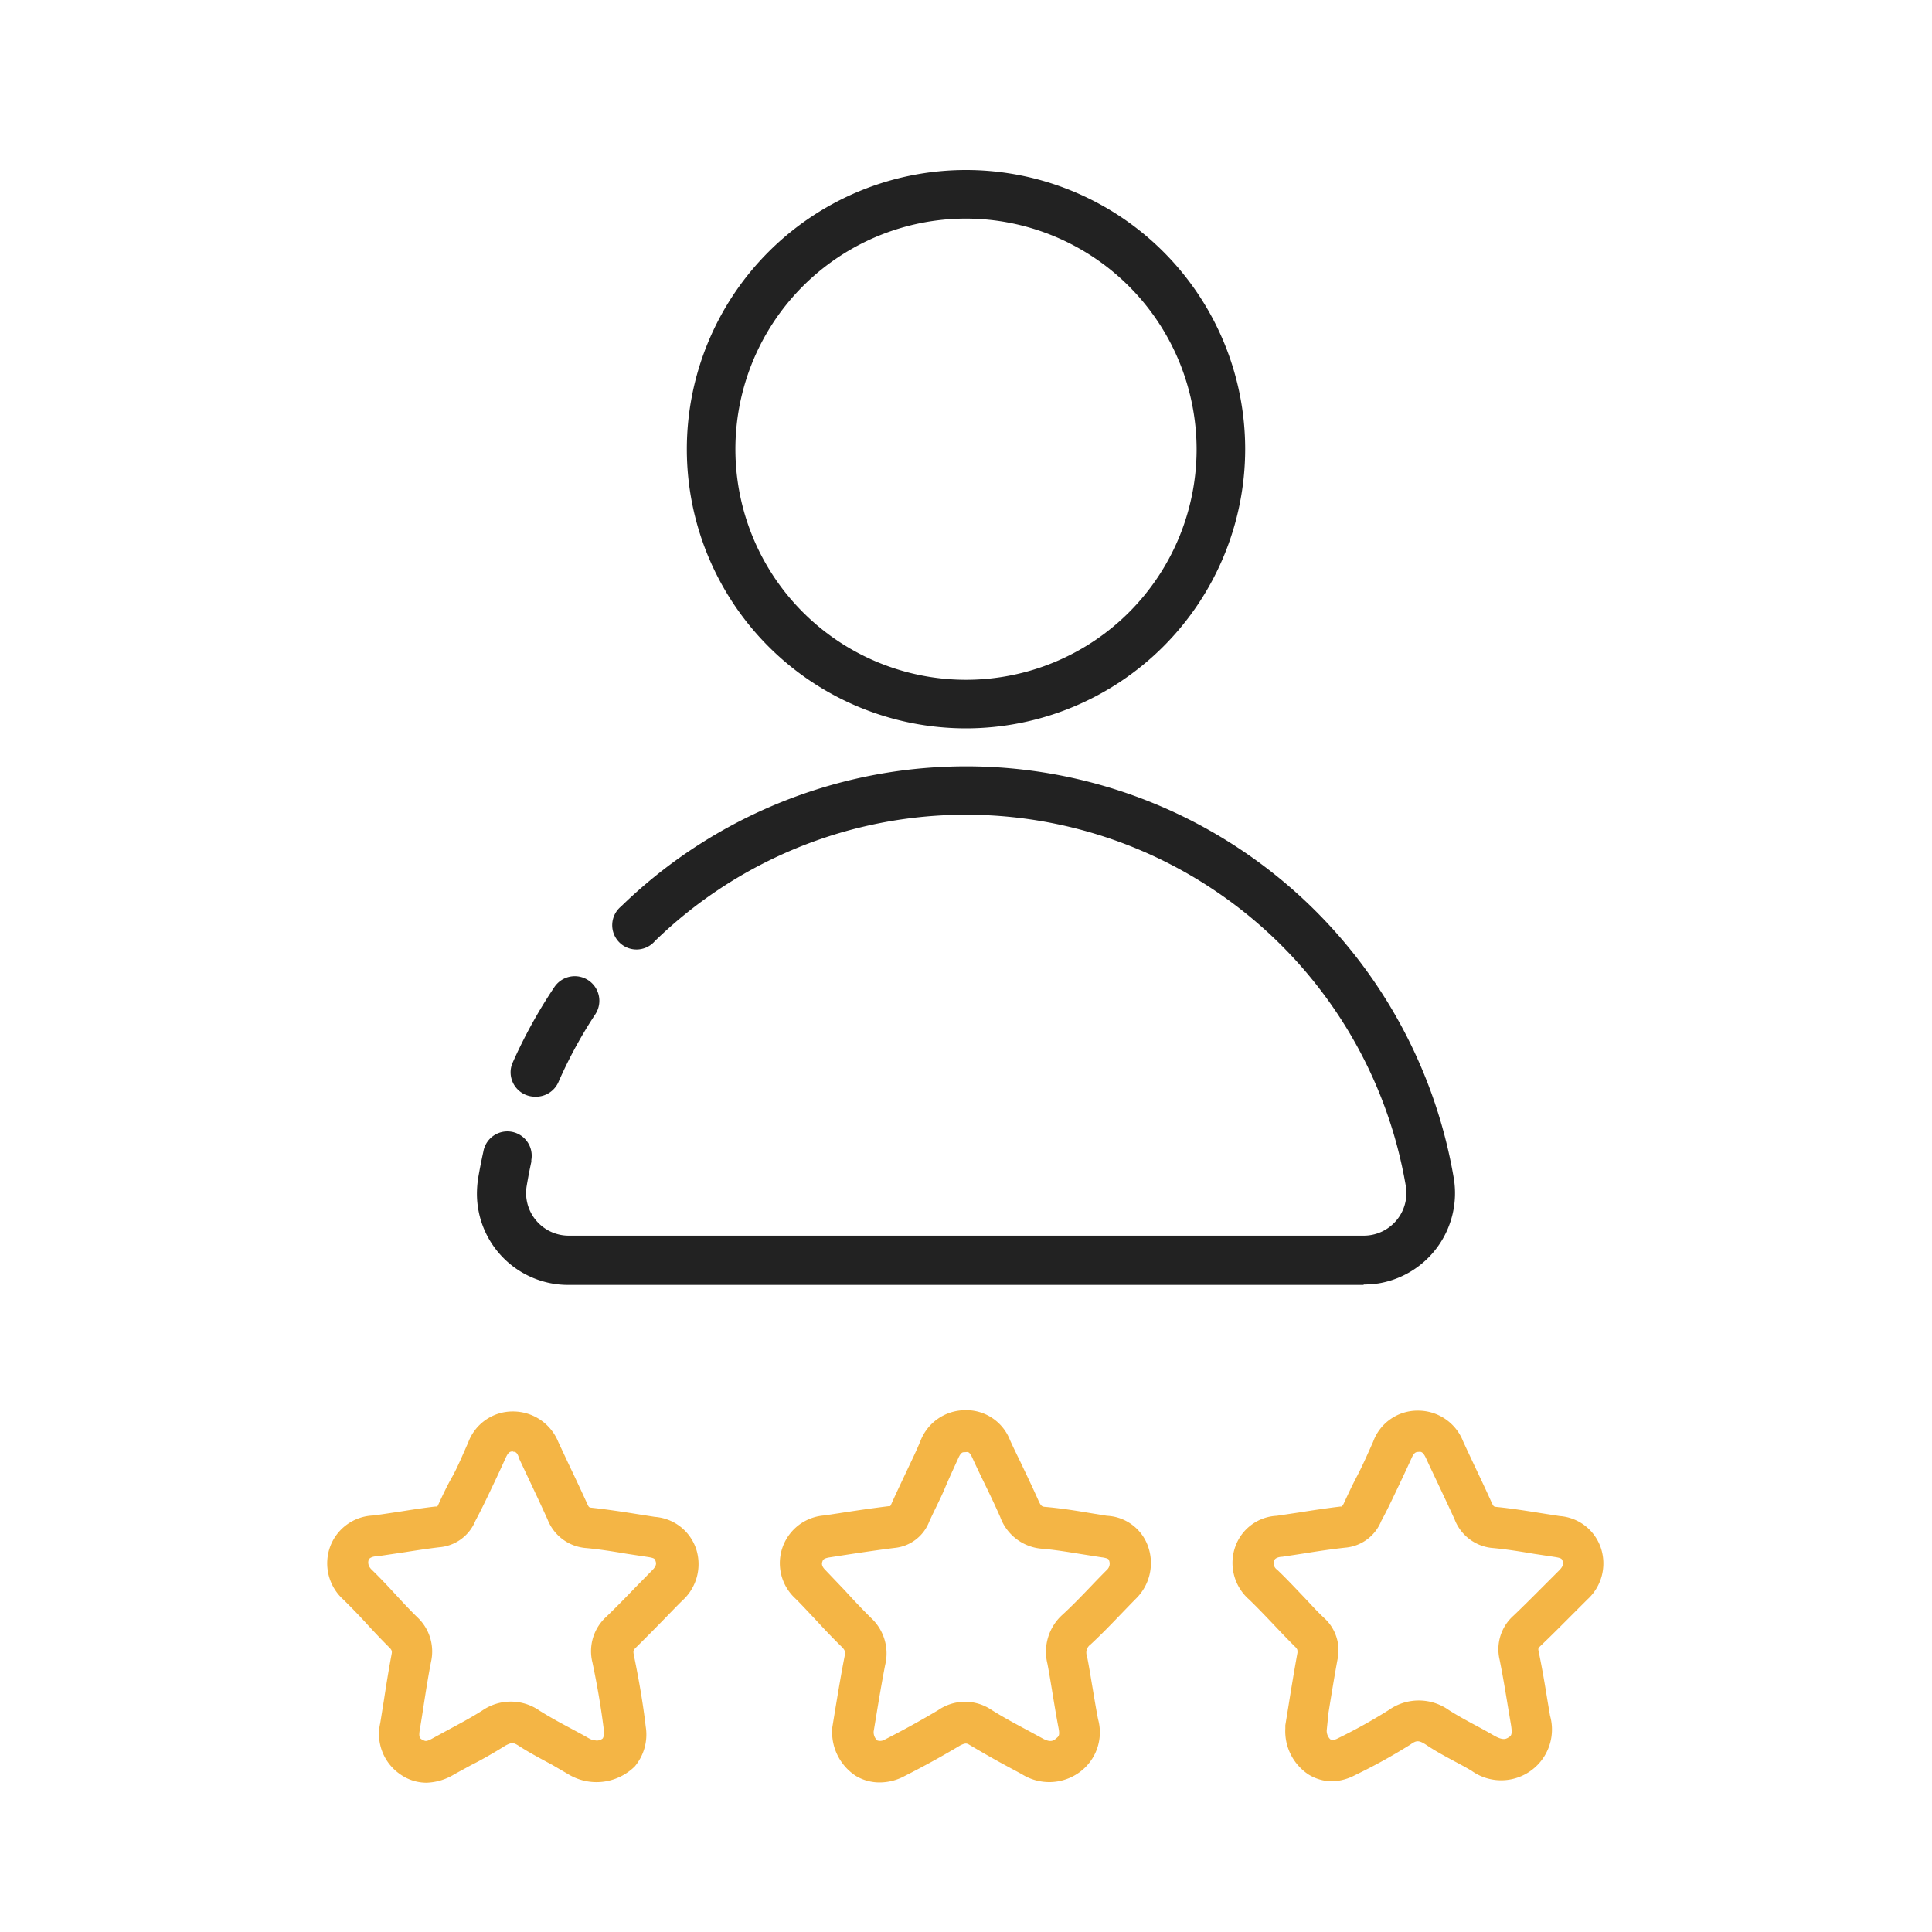 <?xml version="1.0" encoding="UTF-8"?> <svg xmlns="http://www.w3.org/2000/svg" id="Layer_1" data-name="Layer 1" viewBox="0 0 140 140"><defs><style>.cls-1{fill:none;}.cls-2{fill:#222;}.cls-3{fill:#f4b545;}</style></defs><title>customer engagement</title><rect class="cls-1" x="0.73" y="0.38" width="140" height="140"></rect><path class="cls-2" d="M70,52.78A20.23,20.23,0,1,1,90.23,32.55h0A20.25,20.25,0,0,1,70,52.78Zm0-36.94A16.71,16.71,0,1,0,86.71,32.55h0A16.74,16.74,0,0,0,70,15.84Z"></path><path class="cls-2" d="M98.82,93.11H41.19a6.61,6.61,0,0,1-6.63-6.61,7.59,7.59,0,0,1,.08-1.07c.11-.66.24-1.31.39-2a1.76,1.76,0,1,1,3.47.64.65.65,0,0,1,0,.13c-.13.59-.24,1.17-.34,1.77a3.09,3.09,0,0,0,3.06,3.57H98.81A3.09,3.09,0,0,0,101.88,86,32.33,32.33,0,0,0,47.46,68.19,1.76,1.76,0,1,1,45,65.69l0,0a35.85,35.85,0,0,1,60.36,19.77A6.63,6.63,0,0,1,99.89,93a7.85,7.85,0,0,1-1.08.08Z"></path><path class="cls-2" d="M38.76,79.47A1.77,1.77,0,0,1,37,77.7a1.69,1.69,0,0,1,.15-.7,36.23,36.23,0,0,1,3-5.44,1.76,1.76,0,0,1,3,1.92l0,0a32.74,32.74,0,0,0-2.67,4.9A1.78,1.78,0,0,1,38.76,79.47Z"></path><path class="cls-3" d="M63.73,129.16a3.33,3.33,0,0,1-1.71-.47,3.79,3.79,0,0,1-1.72-3.3v-.14l.24-1.47c.2-1.19.41-2.47.66-3.74.08-.4,0-.48-.18-.68-.69-.67-1.35-1.37-2-2.08-.47-.49-.93-1-1.4-1.46a3.47,3.47,0,0,1,2.05-6l1.09-.16c1.22-.19,2.44-.37,3.67-.52l.08,0,.06-.11c.37-.83.76-1.64,1.14-2.45s.7-1.45,1-2.19a3.48,3.48,0,0,1,3.13-2.2,3.4,3.4,0,0,1,3.35,2.17c.24.53.5,1.06.76,1.59.43.91.87,1.82,1.28,2.74.21.48.28.49.57.51,1,.09,2.07.25,3,.41l1.41.23a3.32,3.32,0,0,1,3,2.27,3.61,3.61,0,0,1-.87,3.71c-.36.36-.71.73-1.07,1.1-.72.75-1.46,1.52-2.25,2.25a.72.72,0,0,0-.25.85c.15.75.27,1.52.4,2.28s.25,1.52.4,2.28a3.57,3.57,0,0,1-1.34,3.84,3.73,3.73,0,0,1-4.19.14L73,128c-.88-.47-1.8-1-2.68-1.52-.26-.16-.33-.2-.74,0-1.25.75-2.61,1.5-4.05,2.23A3.82,3.82,0,0,1,63.73,129.16Zm-.42-3.7a.81.81,0,0,0,.26.66.66.66,0,0,0,.56-.07c1.37-.7,2.67-1.42,3.86-2.13a3.42,3.42,0,0,1,3.88,0c.8.5,1.63.95,2.51,1.42l1.16.63c.59.33.82.16,1,0s.28-.2.15-.83c-.15-.79-.28-1.58-.41-2.37s-.24-1.48-.38-2.21A3.61,3.61,0,0,1,77,117c.72-.66,1.4-1.37,2.12-2.12.36-.38.73-.76,1.1-1.13a.61.61,0,0,0,.13-.71c0-.12-.47-.19-.52-.19l-1.46-.23c-1-.16-1.89-.31-2.81-.39a3.5,3.5,0,0,1-3.08-2.3c-.39-.89-.81-1.76-1.24-2.64-.26-.54-.52-1.08-.77-1.63s-.36-.43-.54-.43-.29,0-.49.44c-.34.75-.69,1.5-1,2.24s-.76,1.58-1.12,2.39a3,3,0,0,1-2.51,1.87c-1.2.15-2.39.33-3.58.51l-1.09.17c-.46.07-.5.18-.54.29s-.11.31.19.61l1.44,1.51c.62.68,1.25,1.35,1.91,2a3.51,3.51,0,0,1,1,3.4c-.24,1.24-.45,2.49-.64,3.65Z"></path><path class="cls-3" d="M30.91,129.18a3.29,3.29,0,0,1-1.91-.61,3.53,3.53,0,0,1-1.45-3.69c.09-.53.17-1.07.26-1.61.17-1.12.35-2.24.56-3.36.05-.25.05-.33-.2-.57-.55-.55-1.09-1.12-1.62-1.7s-1.1-1.17-1.67-1.73a3.53,3.53,0,0,1-.95-3.85,3.46,3.46,0,0,1,3.1-2.24c.63-.08,1.25-.18,1.87-.27.88-.14,1.76-.28,2.64-.38l.15,0,.08-.16c.32-.69.64-1.37,1-2s.78-1.64,1.15-2.46a3.43,3.43,0,0,1,3.25-2.27,3.54,3.54,0,0,1,3.29,2.22l.73,1.56q.69,1.44,1.35,2.88c.13.3.15.3.37.32,1,.11,2.09.27,3.09.43l1.46.23a3.41,3.41,0,0,1,3,2.37,3.56,3.56,0,0,1-1,3.68c-.4.39-.79.8-1.18,1.2-.72.74-1.45,1.48-2.19,2.21-.19.19-.22.23-.16.55.38,1.85.67,3.54.86,5.18A3.59,3.59,0,0,1,46,128a3.95,3.95,0,0,1-4.85.55L40,127.88c-.8-.43-1.64-.87-2.44-1.39-.35-.22-.48-.24-.93,0-.82.51-1.66,1-2.48,1.41l-1.21.66A4.08,4.08,0,0,1,30.91,129.18Zm6.27-24c-.2,0-.33,0-.55.49-.38.85-.78,1.69-1.18,2.53-.32.67-.64,1.33-1,2a3.09,3.09,0,0,1-2.62,1.92c-.84.1-1.68.23-2.51.36l-1.95.29c-.39,0-.61.14-.65.25s-.11.4.2.71c.61.59,1.19,1.21,1.77,1.84s1,1.08,1.54,1.61a3.4,3.4,0,0,1,1,3.26c-.21,1.08-.38,2.18-.55,3.27-.08.54-.17,1.09-.26,1.63s0,.64.19.73.25.18.77-.12l1.25-.68c.82-.44,1.58-.85,2.32-1.32a3.63,3.63,0,0,1,4.13,0c.71.45,1.46.86,2.25,1.28.4.22.81.43,1.21.66a2.63,2.63,0,0,0,.45.22l.12,0a.65.65,0,0,0,.57-.14.87.87,0,0,0,.08-.58c-.19-1.55-.46-3.16-.83-4.92a3.37,3.37,0,0,1,1-3.31c.73-.7,1.44-1.43,2.14-2.16l1.19-1.21c.35-.35.29-.53.24-.68s-.06-.21-.59-.29l-1.51-.23c-1-.17-1.94-.32-2.9-.41a3.26,3.26,0,0,1-2.82-2.07c-.43-.95-.87-1.89-1.32-2.84l-.74-1.57C37.49,105.22,37.33,105.2,37.18,105.2Z"></path><path class="cls-3" d="M96.55,129.08a3.28,3.28,0,0,1-1.74-.5,3.76,3.76,0,0,1-1.67-3.33l0-.23.22-1.35c.2-1.26.42-2.59.66-3.91,0-.22,0-.22-.1-.36-.56-.55-1.1-1.12-1.64-1.69s-1.16-1.22-1.76-1.8a3.52,3.52,0,0,1-1-3.85,3.36,3.36,0,0,1,3-2.22l1.61-.24c1-.16,2-.31,3-.43l.13,0s0-.06.09-.17c.32-.69.64-1.38,1-2.06s.78-1.63,1.15-2.46a3.42,3.42,0,0,1,3.25-2.26h0a3.5,3.5,0,0,1,3.27,2.22c.25.55.51,1.09.76,1.63.44.93.89,1.87,1.31,2.81.14.3.16.3.37.32,1,.1,2.09.27,3.09.43l1.47.23a3.4,3.4,0,0,1,3,2.36,3.53,3.53,0,0,1-1,3.69l-1,1c-.79.79-1.58,1.59-2.39,2.36-.17.17-.18.18-.13.42.24,1.15.44,2.32.62,3.45l.2,1.18a3.68,3.68,0,0,1-5.68,4c-.43-.26-.87-.49-1.32-.73-.67-.36-1.37-.74-2-1.17-.52-.33-.69-.31-1.12,0a41,41,0,0,1-4,2.21A3.81,3.81,0,0,1,96.55,129.08Zm-.41-3.71a.86.86,0,0,0,.26.67.65.65,0,0,0,.52-.06,39.37,39.37,0,0,0,3.71-2.06,3.76,3.76,0,0,1,4.36,0c.58.37,1.2.71,1.85,1.06q.72.38,1.41.78c.68.39.89.25,1.08.13s.29-.2.13-1.09l-.2-1.19c-.18-1.1-.37-2.24-.59-3.33a3.26,3.26,0,0,1,1-3.2c.79-.75,1.56-1.53,2.33-2.3l1-1c.33-.34.28-.52.23-.67s-.07-.21-.59-.29l-1.52-.23c-1-.17-1.94-.32-2.89-.41a3.25,3.25,0,0,1-2.82-2.07c-.42-.93-.86-1.85-1.29-2.77-.26-.55-.52-1.09-.77-1.64s-.4-.5-.56-.49-.31,0-.52.49c-.38.84-.78,1.68-1.18,2.52-.32.67-.64,1.34-1,2a3.09,3.09,0,0,1-2.62,1.93c-1,.11-2,.26-2.92.41l-1.64.25c-.23,0-.51.1-.55.23a.55.55,0,0,0,.19.71c.64.61,1.25,1.26,1.86,1.9s1,1.09,1.56,1.61a3.16,3.16,0,0,1,.95,3c-.24,1.3-.45,2.6-.65,3.84Z"></path></svg> 